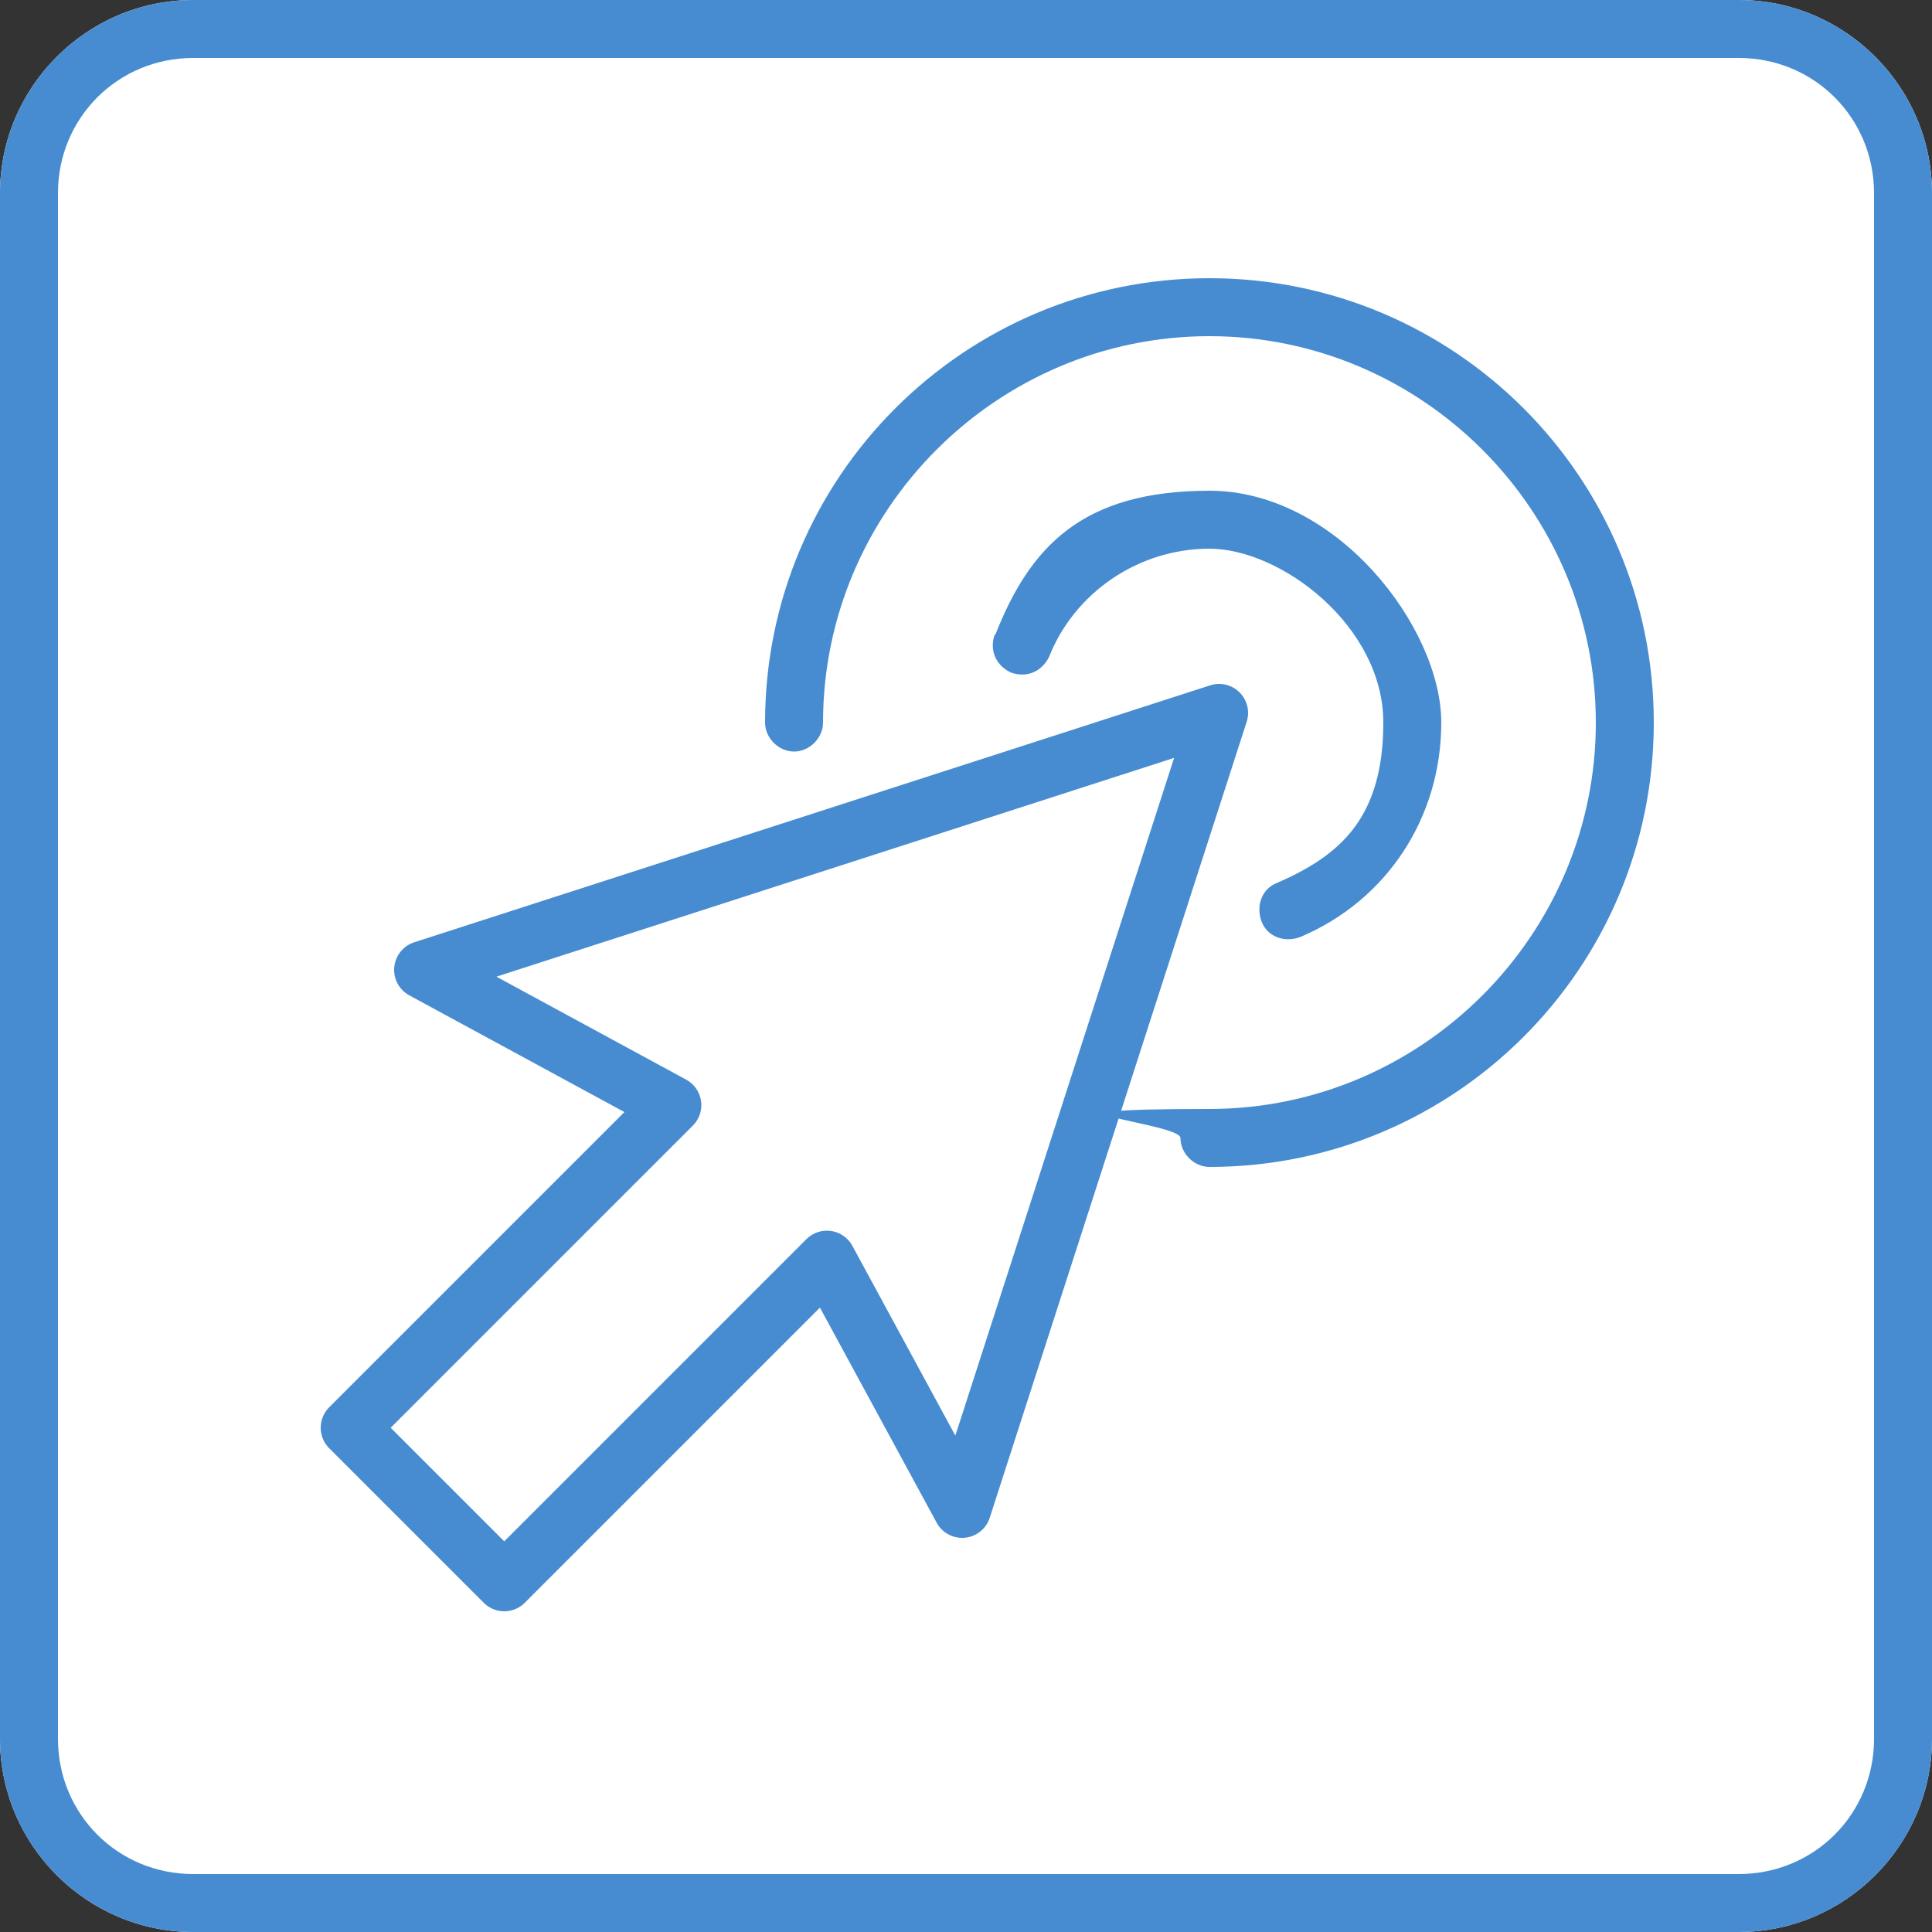 <?xml version="1.0" encoding="UTF-8"?>
<svg xmlns="http://www.w3.org/2000/svg" version="1.1" viewBox="0 0 100 100">
  <rect x="0" y="0" width="100" height="100" fill="#333333" stroke="none"/>
  <defs>
    <style>
      .cls-1 {
        fill: #478cd0;
      }

      .cls-2 {
        fill: #fff;
      }

      .cls-3 {
        fill: none;
        stroke: #478cd0;
        stroke-linecap: round;
        stroke-linejoin: round;
        stroke-width: 3px;
      }
    </style>
  </defs>
  <g>
    <g id="_レイヤー_1" data-name="レイヤー_1">
      <g id="_レイヤー_1-2" data-name="_レイヤー_1">
        <g id="_レイヤー_2のコピー">
          <path class="cls-2" d="M90,0H10C4.5,0,0,4.5,0,10v80c0,5.5,4.5,10,10,10h80c5.5,0,10-4.5,10-10V10c0-5.5-4.5-10-10-10h0Z"></path>
          <path class="cls-1" d="M90,3c3.9,0,7,3.1,7,7v80c0,3.9-3.1,7-7,7H10c-3.9,0-7-3.1-7-7V10c0-3.9,3.1-7,7-7h80M90,0H10C4.5,0,0,4.5,0,10v80c0,5.5,4.5,10,10,10h80c5.5,0,10-4.5,10-10V10c0-5.5-4.5-10-10-10h0Z"></path>
          <path class="cls-1" d="M51.5,32.8c-.3.8,0,1.6.8,2,.8.3,1.6,0,2-.8,1.3-3.3,4.6-5.6,8.3-5.6s9,4,9,9-2.3,6.9-5.5,8.3c-.8.3-1.1,1.2-.8,2s1.2,1.1,2,.8c4.5-1.9,7.3-6.2,7.3-11.1s-5.4-12-12-12-9.3,2.9-11.1,7.5"></path>
          <path class="cls-1" d="M39.6,37.4c0,.8.7,1.5,1.5,1.5s1.5-.7,1.5-1.5c0-11,9-20,20-20s20,9,20,20-9,20-20,20-1.5.7-1.5,1.5.7,1.5,1.5,1.5c12.7,0,23-10.3,23-23s-10.3-23-23-23-23,10.3-23,23"></path>
          <polygon class="cls-3" points="26.1 81.9 42.8 65.2 49.8 78.1 63.1 36.9 21.9 50.2 34.8 57.2 18.1 73.9 26.1 81.9"></polygon>
        </g>
      </g>
    </g>
  </g>
</svg>
